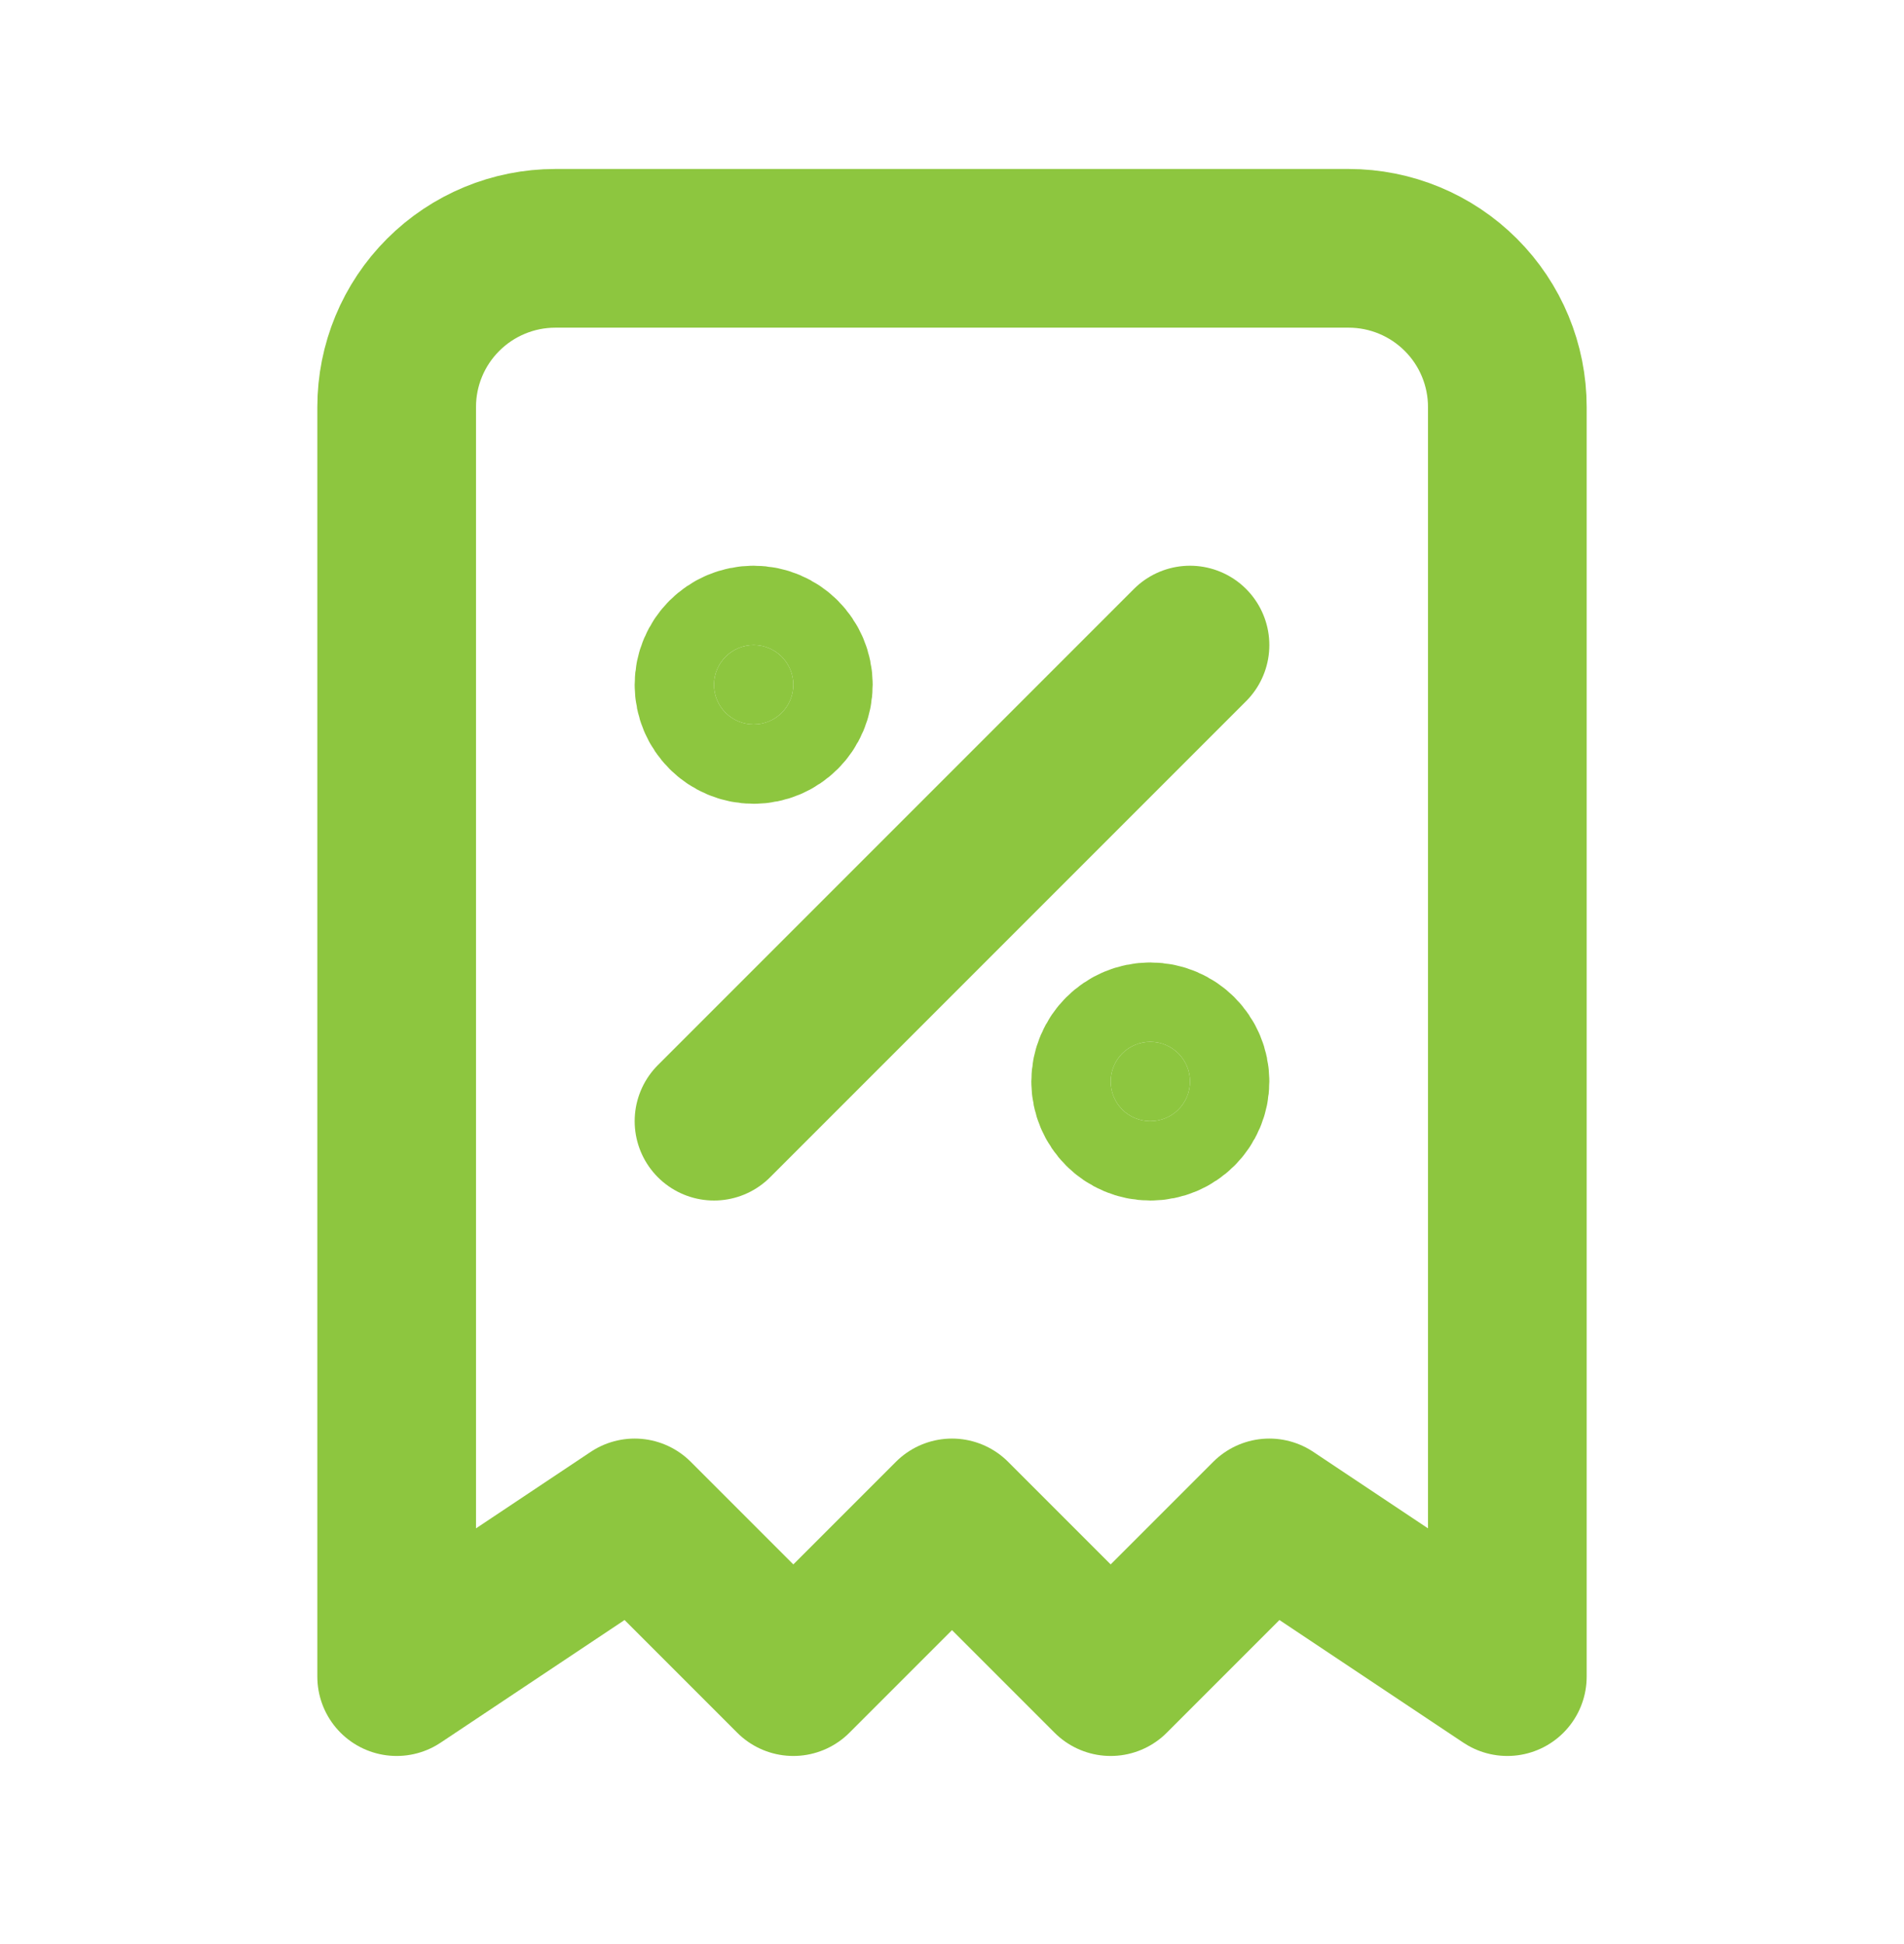 <svg width="48" height="49" viewBox="0 0 48 49" fill="none" xmlns="http://www.w3.org/2000/svg">
<path d="M18 28.259L30 16.259" stroke="#8DC63F" stroke-width="4" stroke-linecap="round" stroke-linejoin="round"/>
<path d="M19 18.259C19.552 18.259 20 17.812 20 17.259C20 16.707 19.552 16.259 19 16.259C18.448 16.259 18 16.707 18 17.259C18 17.812 18.448 18.259 19 18.259Z" fill="#8DC63F" stroke="#8DC63F" stroke-width="4" stroke-linecap="round" stroke-linejoin="round"/>
<path d="M29 28.259C29.552 28.259 30 27.812 30 27.259C30 26.707 29.552 26.259 29 26.259C28.448 26.259 28 26.707 28 27.259C28 27.812 28.448 28.259 29 28.259Z" fill="#8DC63F" stroke="#8DC63F" stroke-width="4" stroke-linecap="round" stroke-linejoin="round"/>
<path d="M10 42.259V10.259C10 9.198 10.421 8.181 11.172 7.431C11.922 6.681 12.939 6.259 14 6.259H34C35.061 6.259 36.078 6.681 36.828 7.431C37.579 8.181 38 9.198 38 10.259V42.259L32 38.259L28 42.259L24 38.259L20 42.259L16 38.259L10 42.259Z" stroke="#8DC63F" stroke-width="4" stroke-linecap="round" stroke-linejoin="round"/>
</svg>
